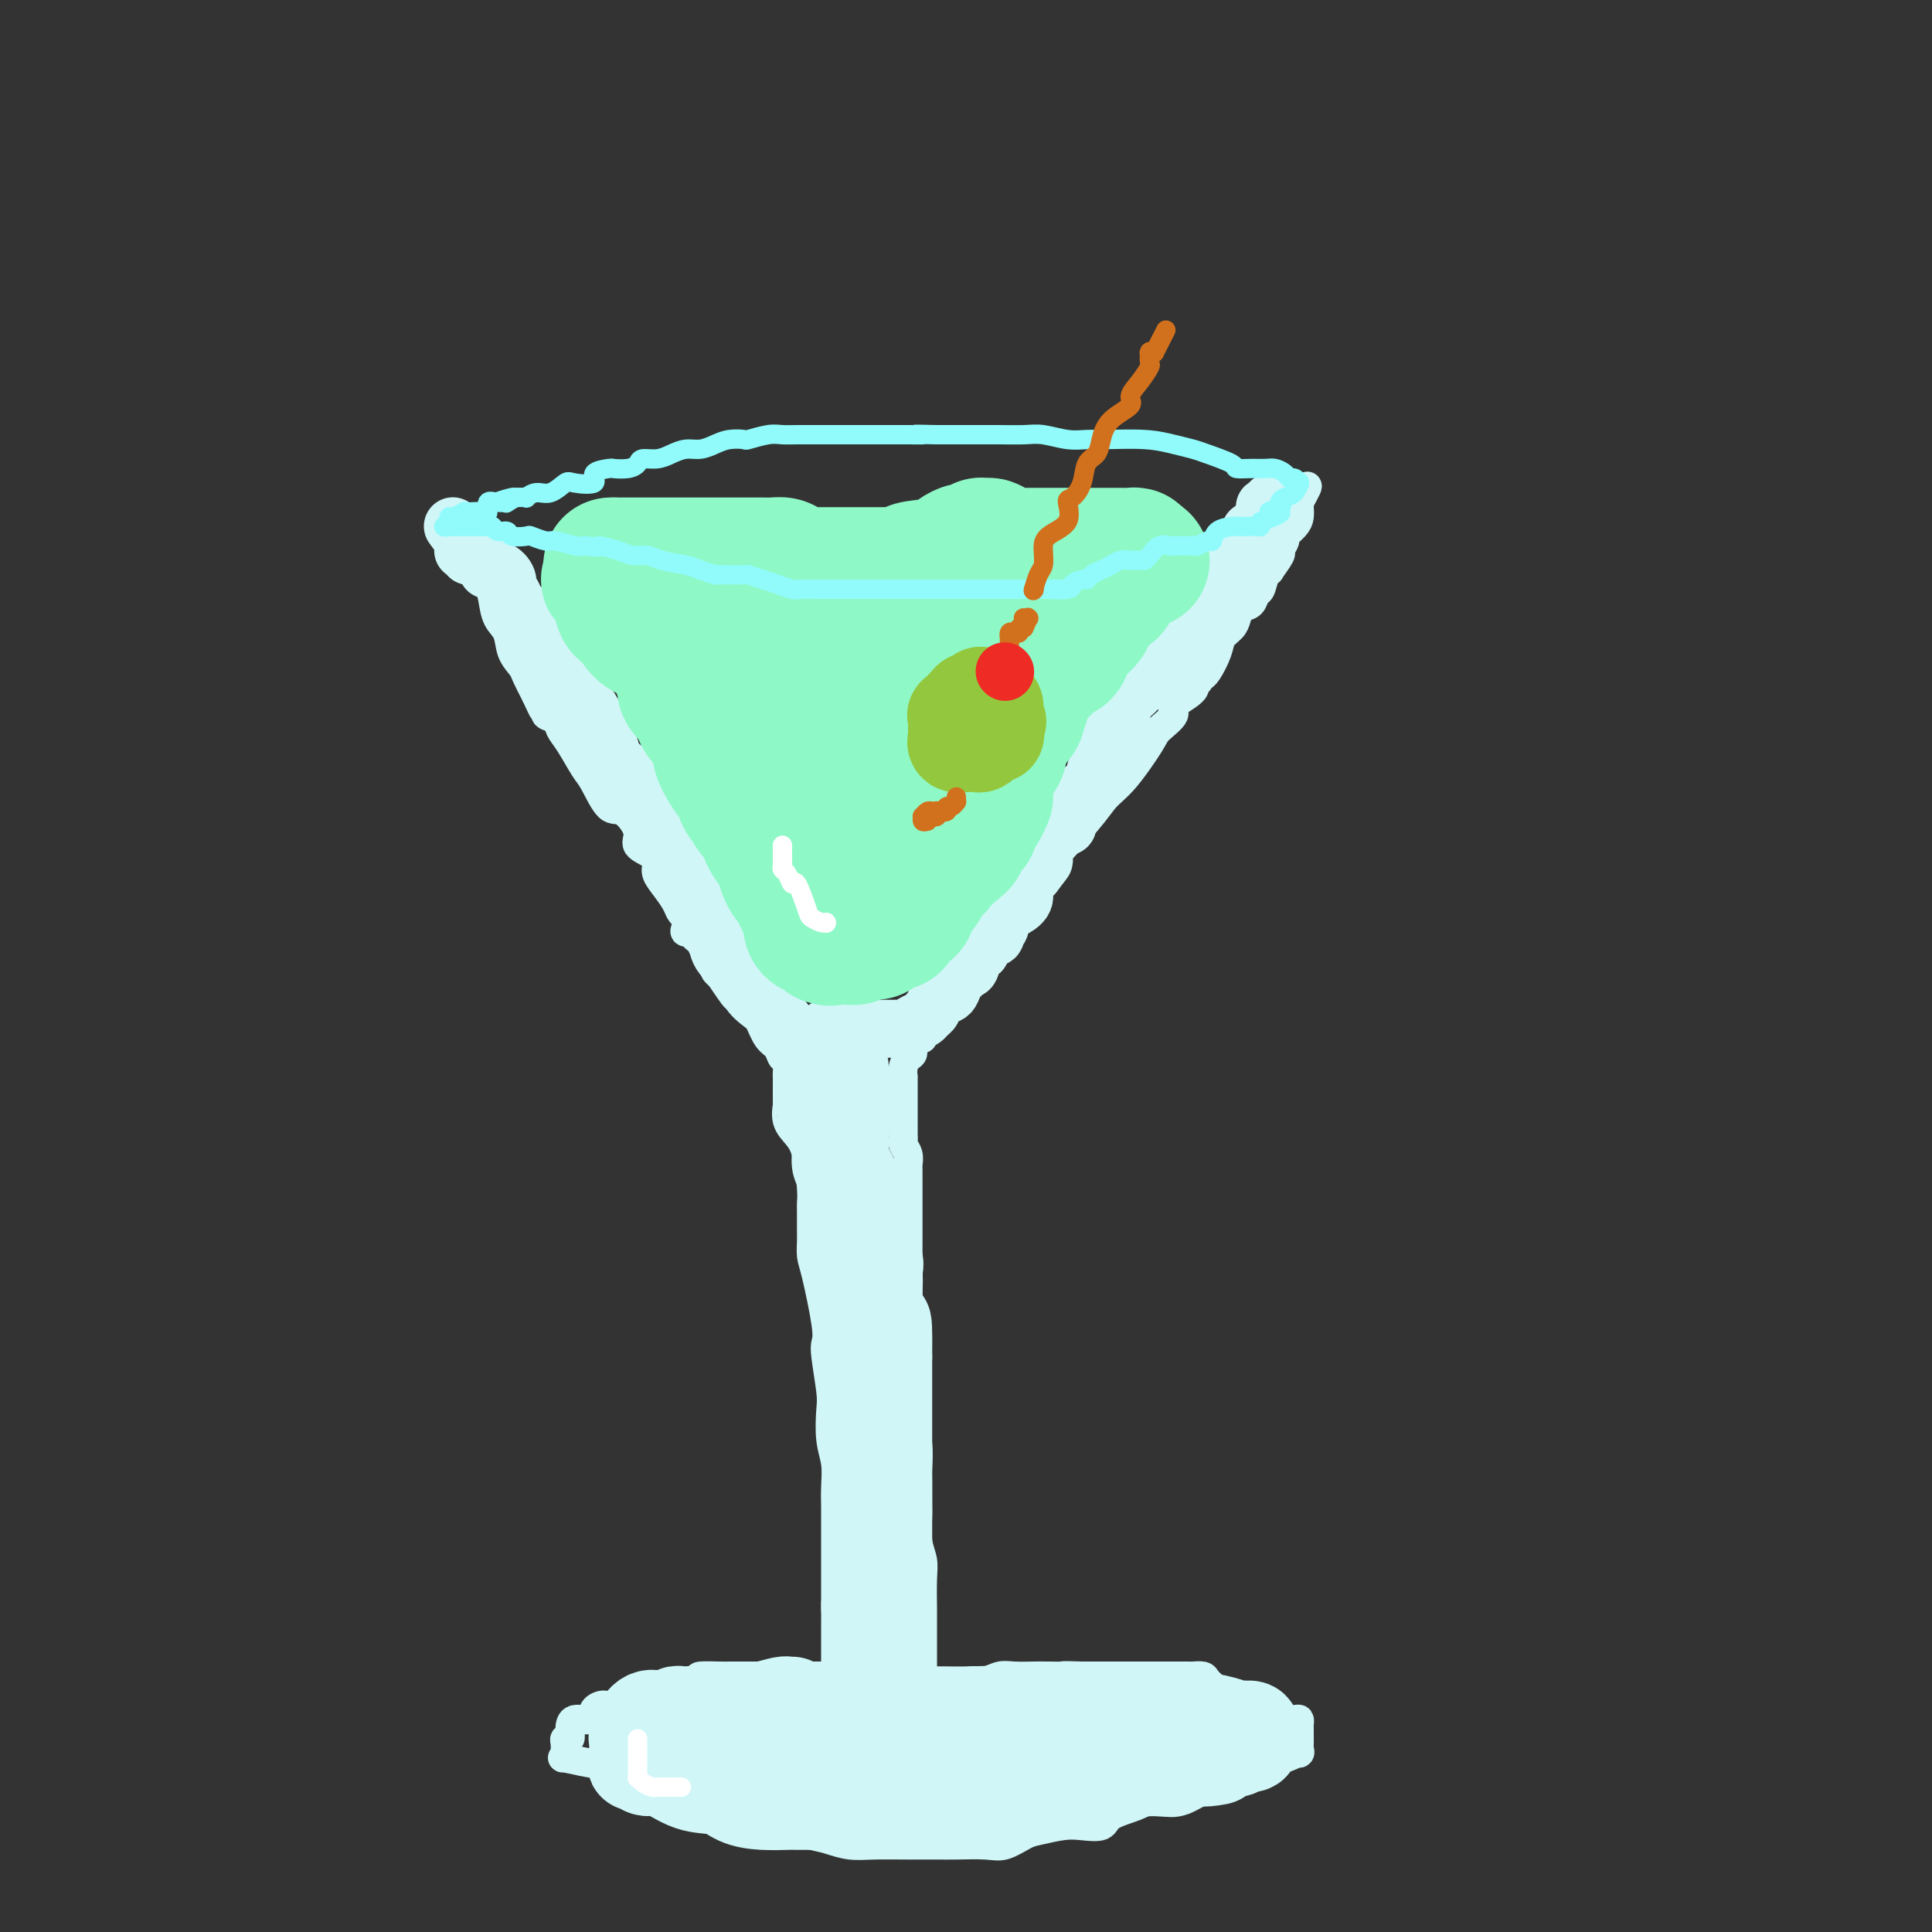 <svg viewBox='0 0 400 400' version='1.1' xmlns='http://www.w3.org/2000/svg' xmlns:xlink='http://www.w3.org/1999/xlink'><rect x="0" y="0" width="400" height="400" fill="#333333" stroke="none"/><g fill='none' stroke='rgb(208,246,247)' stroke-width='6' stroke-linecap='round' stroke-linejoin='round'><path d='M95,108c0.000,0.000 0.100,0.100 0.1,0.1'/><path d='M95,108c0.000,0.000 0.000,0.000 0,0c0.000,0.000 0.000,0.000 0,0'/><path d='M95,108c0.000,-0.122 0.000,-0.244 0,0c-0.000,0.244 -0.001,0.855 0,1c0.001,0.145 0.003,-0.177 0,0c-0.003,0.177 -0.013,0.853 0,1c0.013,0.147 0.048,-0.235 0,0c-0.048,0.235 -0.178,1.088 0,2c0.178,0.912 0.664,1.884 1,2c0.336,0.116 0.523,-0.625 1,0c0.477,0.625 1.245,2.617 2,4c0.755,1.383 1.497,2.159 2,3c0.503,0.841 0.769,1.748 1,3c0.231,1.252 0.428,2.848 1,4c0.572,1.152 1.518,1.861 2,3c0.482,1.139 0.500,2.707 1,4c0.500,1.293 1.481,2.310 2,3c0.519,0.690 0.577,1.054 1,2c0.423,0.946 1.212,2.473 2,4'/><path d='M111,144c2.633,5.765 1.216,2.177 1,1c-0.216,-1.177 0.770,0.055 1,1c0.230,0.945 -0.296,1.601 0,2c0.296,0.399 1.415,0.540 2,1c0.585,0.460 0.635,1.238 1,2c0.365,0.762 1.044,1.507 2,3c0.956,1.493 2.187,3.733 3,5c0.813,1.267 1.206,1.561 2,3c0.794,1.439 1.988,4.024 3,5c1.012,0.976 1.841,0.345 3,1c1.159,0.655 2.649,2.597 3,4c0.351,1.403 -0.436,2.265 0,3c0.436,0.735 2.095,1.341 3,2c0.905,0.659 1.054,1.371 1,2c-0.054,0.629 -0.312,1.176 0,2c0.312,0.824 1.194,1.926 2,3c0.806,1.074 1.535,2.120 2,3c0.465,0.880 0.667,1.593 1,2c0.333,0.407 0.796,0.507 1,1c0.204,0.493 0.150,1.380 0,2c-0.150,0.620 -0.395,0.973 0,1c0.395,0.027 1.429,-0.273 2,0c0.571,0.273 0.679,1.120 1,2c0.321,0.880 0.856,1.794 1,2c0.144,0.206 -0.101,-0.295 0,0c0.101,0.295 0.549,1.386 1,2c0.451,0.614 0.904,0.752 1,1c0.096,0.248 -0.167,0.605 0,1c0.167,0.395 0.762,0.827 1,1c0.238,0.173 0.119,0.086 0,0'/><path d='M149,202c5.985,8.912 1.947,2.191 1,0c-0.947,-2.191 1.195,0.149 2,1c0.805,0.851 0.272,0.213 0,0c-0.272,-0.213 -0.284,-0.001 0,0c0.284,0.001 0.864,-0.210 1,0c0.136,0.210 -0.174,0.841 0,1c0.174,0.159 0.830,-0.153 1,0c0.170,0.153 -0.147,0.772 0,1c0.147,0.228 0.756,0.065 1,0c0.244,-0.065 0.122,-0.033 0,0'/><path d='M155,205c0.000,0.000 0.100,0.100 0.1,0.1'/><path d='M155,205c-0.013,-0.108 -0.026,-0.215 0,0c0.026,0.215 0.091,0.753 0,1c-0.091,0.247 -0.337,0.204 0,1c0.337,0.796 1.257,2.431 2,4c0.743,1.569 1.309,3.072 2,4c0.691,0.928 1.506,1.281 2,2c0.494,0.719 0.668,1.803 1,2c0.332,0.197 0.821,-0.494 1,0c0.179,0.494 0.048,2.174 0,3c-0.048,0.826 -0.013,0.799 0,1c0.013,0.201 0.003,0.631 0,1c-0.003,0.369 -0.001,0.676 0,1c0.001,0.324 0.000,0.664 0,1c-0.000,0.336 -0.000,0.667 0,1c0.000,0.333 0.000,0.666 0,1'/><path d='M163,228c0.025,1.475 0.087,0.664 0,1c-0.087,0.336 -0.325,1.820 0,3c0.325,1.180 1.211,2.057 2,3c0.789,0.943 1.479,1.951 2,4c0.521,2.049 0.872,5.139 1,7c0.128,1.861 0.034,2.494 0,3c-0.034,0.506 -0.007,0.884 0,2c0.007,1.116 -0.005,2.970 0,4c0.005,1.030 0.026,1.235 0,2c-0.026,0.765 -0.099,2.091 0,3c0.099,0.909 0.370,1.402 1,4c0.630,2.598 1.619,7.301 2,10c0.381,2.699 0.154,3.393 0,4c-0.154,0.607 -0.234,1.126 0,3c0.234,1.874 0.781,5.102 1,7c0.219,1.898 0.111,2.466 0,4c-0.111,1.534 -0.226,4.034 0,6c0.226,1.966 0.793,3.398 1,5c0.207,1.602 0.056,3.375 0,5c-0.056,1.625 -0.015,3.103 0,4c0.015,0.897 0.004,1.213 0,2c-0.004,0.787 -0.001,2.045 0,3c0.001,0.955 0.000,1.608 0,2c-0.000,0.392 -0.000,0.525 0,1c0.000,0.475 0.000,1.292 0,2c-0.000,0.708 -0.000,1.306 0,2c0.000,0.694 0.000,1.484 0,2c-0.000,0.516 -0.000,0.757 0,1c0.000,0.243 0.000,0.489 0,1c-0.000,0.511 -0.000,1.289 0,2c0.000,0.711 0.000,1.356 0,2'/><path d='M173,332c0.309,9.454 0.083,4.090 0,2c-0.083,-2.090 -0.022,-0.906 0,0c0.022,0.906 0.006,1.533 0,2c-0.006,0.467 -0.002,0.774 0,1c0.002,0.226 0.000,0.371 0,1c-0.000,0.629 -0.000,1.744 0,2c0.000,0.256 0.000,-0.345 0,0c-0.000,0.345 -0.000,1.637 0,2c0.000,0.363 0.000,-0.204 0,0c-0.000,0.204 -0.000,1.178 0,2c0.000,0.822 0.000,1.490 0,2c-0.000,0.510 -0.000,0.861 0,1c0.000,0.139 0.000,0.066 0,0c-0.000,-0.066 -0.000,-0.123 0,0c0.000,0.123 0.000,0.427 0,1c-0.000,0.573 -0.000,1.414 0,2c0.000,0.586 0.000,0.916 0,1c-0.000,0.084 -0.000,-0.079 0,0c0.000,0.079 0.000,0.400 0,1c-0.000,0.600 -0.000,1.481 0,2c0.000,0.519 0.000,0.678 0,1c-0.000,0.322 -0.000,0.806 0,1c0.000,0.194 0.000,0.097 0,0'/><path d='M172,347c0.000,0.000 0.100,0.100 0.1,0.1'/><path d='M172,347c0.160,0.000 0.321,0.000 0,0c-0.321,-0.000 -1.122,-0.000 -2,0c-0.878,0.000 -1.832,0.000 -3,0c-1.168,-0.000 -2.549,-0.000 -5,0c-2.451,0.000 -5.973,0.002 -8,0c-2.027,-0.002 -2.558,-0.007 -3,0c-0.442,0.007 -0.793,0.026 -2,0c-1.207,-0.026 -3.269,-0.096 -4,0c-0.731,0.096 -0.133,0.359 -1,1c-0.867,0.641 -3.201,1.660 -5,2c-1.799,0.340 -3.064,0.002 -4,0c-0.936,-0.002 -1.544,0.333 -3,1c-1.456,0.667 -3.759,1.666 -5,2c-1.241,0.334 -1.419,0.004 -2,0c-0.581,-0.004 -1.566,0.318 -2,1c-0.434,0.682 -0.316,1.723 -1,2c-0.684,0.277 -2.169,-0.211 -3,0c-0.831,0.211 -1.007,1.120 -1,2c0.007,0.880 0.198,1.731 0,2c-0.198,0.269 -0.784,-0.043 -1,0c-0.216,0.043 -0.062,0.441 0,1c0.062,0.559 0.031,1.280 0,2'/><path d='M117,363c-0.555,1.254 -0.942,0.887 0,1c0.942,0.113 3.211,0.704 5,1c1.789,0.296 3.096,0.297 4,1c0.904,0.703 1.404,2.110 3,3c1.596,0.890 4.287,1.265 7,2c2.713,0.735 5.449,1.832 8,3c2.551,1.168 4.916,2.408 7,3c2.084,0.592 3.888,0.537 7,1c3.112,0.463 7.530,1.445 10,2c2.470,0.555 2.990,0.685 4,1c1.010,0.315 2.511,0.817 4,1c1.489,0.183 2.965,0.049 5,0c2.035,-0.049 4.630,-0.011 7,0c2.370,0.011 4.515,-0.004 6,0c1.485,0.004 2.310,0.026 4,0c1.690,-0.026 4.244,-0.102 6,0c1.756,0.102 2.713,0.381 4,0c1.287,-0.381 2.905,-1.421 4,-2c1.095,-0.579 1.666,-0.697 3,-1c1.334,-0.303 3.432,-0.792 5,-1c1.568,-0.208 2.606,-0.137 4,0c1.394,0.137 3.145,0.339 4,0c0.855,-0.339 0.814,-1.221 2,-2c1.186,-0.779 3.599,-1.455 5,-2c1.401,-0.545 1.790,-0.957 3,-1c1.210,-0.043 3.240,0.284 5,0c1.760,-0.284 3.251,-1.178 5,-2c1.749,-0.822 3.758,-1.571 5,-2c1.242,-0.429 1.719,-0.539 3,-1c1.281,-0.461 3.366,-1.275 5,-2c1.634,-0.725 2.817,-1.363 4,-2'/><path d='M265,364c5.922,-2.102 2.228,-0.356 1,0c-1.228,0.356 0.011,-0.679 1,-1c0.989,-0.321 1.729,0.073 2,0c0.271,-0.073 0.073,-0.611 0,-1c-0.073,-0.389 -0.019,-0.629 0,-1c0.019,-0.371 0.005,-0.873 0,-1c-0.005,-0.127 -0.001,0.120 0,0c0.001,-0.120 -0.002,-0.606 0,-1c0.002,-0.394 0.008,-0.694 0,-1c-0.008,-0.306 -0.030,-0.618 0,-1c0.030,-0.382 0.111,-0.835 0,-1c-0.111,-0.165 -0.414,-0.042 -1,0c-0.586,0.042 -1.454,0.002 -2,0c-0.546,-0.002 -0.771,0.034 -1,0c-0.229,-0.034 -0.461,-0.138 -1,0c-0.539,0.138 -1.386,0.518 -2,0c-0.614,-0.518 -0.995,-1.935 -2,-3c-1.005,-1.065 -2.635,-1.778 -4,-2c-1.365,-0.222 -2.464,0.046 -3,0c-0.536,-0.046 -0.508,-0.405 -1,-1c-0.492,-0.595 -1.504,-1.428 -2,-2c-0.496,-0.572 -0.475,-0.885 -1,-1c-0.525,-0.115 -1.597,-0.031 -2,0c-0.403,0.031 -0.139,0.008 -1,0c-0.861,-0.008 -2.848,-0.002 -4,0c-1.152,0.002 -1.468,0.001 -2,0c-0.532,-0.001 -1.281,-0.000 -3,0c-1.719,0.000 -4.409,0.000 -6,0c-1.591,-0.000 -2.082,-0.000 -3,0c-0.918,0.000 -2.262,0.000 -3,0c-0.738,-0.000 -0.869,-0.000 -1,0'/><path d='M224,347c-4.780,-0.155 -3.731,-0.043 -4,0c-0.269,0.043 -1.857,0.015 -3,0c-1.143,-0.015 -1.842,-0.019 -3,0c-1.158,0.019 -2.774,0.062 -4,0c-1.226,-0.062 -2.063,-0.227 -3,0c-0.937,0.227 -1.976,0.846 -3,1c-1.024,0.154 -2.035,-0.156 -3,0c-0.965,0.156 -1.885,0.778 -3,1c-1.115,0.222 -2.424,0.046 -3,0c-0.576,-0.046 -0.418,0.040 -1,0c-0.582,-0.040 -1.903,-0.207 -3,0c-1.097,0.207 -1.970,0.788 -3,1c-1.030,0.212 -2.216,0.057 -3,0c-0.784,-0.057 -1.167,-0.015 -2,0c-0.833,0.015 -2.117,0.004 -3,0c-0.883,-0.004 -1.364,-0.001 -2,0c-0.636,0.001 -1.426,0.001 -2,0c-0.574,-0.001 -0.932,-0.001 -2,0c-1.068,0.001 -2.844,0.004 -4,0c-1.156,-0.004 -1.690,-0.015 -2,0c-0.310,0.015 -0.395,0.057 -1,0c-0.605,-0.057 -1.729,-0.211 -2,0c-0.271,0.211 0.312,0.788 0,1c-0.312,0.212 -1.518,0.061 -2,0c-0.482,-0.061 -0.241,-0.030 0,0'/><path d='M191,354c0.000,0.000 0.100,0.100 0.1,0.1'/><path d='M191,354c0.000,0.080 0.000,0.160 0,0c-0.000,-0.160 -0.000,-0.561 0,-1c0.000,-0.439 0.000,-0.915 0,-3c-0.000,-2.085 -0.000,-5.779 0,-8c0.000,-2.221 0.001,-2.968 0,-4c-0.001,-1.032 -0.004,-2.350 0,-3c0.004,-0.650 0.015,-0.632 0,-2c-0.015,-1.368 -0.057,-4.122 0,-6c0.057,-1.878 0.211,-2.880 0,-4c-0.211,-1.120 -0.789,-2.356 -1,-4c-0.211,-1.644 -0.056,-3.694 0,-5c0.056,-1.306 0.011,-1.866 0,-3c-0.011,-1.134 0.011,-2.842 0,-4c-0.011,-1.158 -0.056,-1.765 0,-3c0.056,-1.235 0.212,-3.096 0,-5c-0.212,-1.904 -0.793,-3.851 -1,-5c-0.207,-1.149 -0.041,-1.502 0,-3c0.041,-1.498 -0.041,-4.142 0,-6c0.041,-1.858 0.207,-2.931 0,-4c-0.207,-1.069 -0.786,-2.134 -1,-3c-0.214,-0.866 -0.061,-1.533 0,-3c0.061,-1.467 0.031,-3.733 0,-6'/><path d='M188,269c-0.464,-13.917 -0.124,-6.209 0,-4c0.124,2.209 0.033,-1.082 0,-3c-0.033,-1.918 -0.009,-2.462 0,-4c0.009,-1.538 0.002,-4.071 0,-6c-0.002,-1.929 0.000,-3.255 0,-4c-0.000,-0.745 -0.004,-0.910 0,-2c0.004,-1.090 0.015,-3.104 0,-4c-0.015,-0.896 -0.057,-0.674 0,-1c0.057,-0.326 0.211,-1.200 0,-2c-0.211,-0.800 -0.789,-1.525 -1,-2c-0.211,-0.475 -0.057,-0.699 0,-1c0.057,-0.301 0.015,-0.679 0,-1c-0.015,-0.321 -0.004,-0.584 0,-1c0.004,-0.416 0.001,-0.985 0,-1c-0.001,-0.015 -0.000,0.525 0,0c0.000,-0.525 0.000,-2.117 0,-3c-0.000,-0.883 -0.000,-1.059 0,-1c0.000,0.059 0.000,0.354 0,0c-0.000,-0.354 -0.000,-1.357 0,-2c0.000,-0.643 0.000,-0.927 0,-1c-0.000,-0.073 -0.001,0.066 0,0c0.001,-0.066 0.003,-0.336 0,-1c-0.003,-0.664 -0.011,-1.721 0,-2c0.011,-0.279 0.040,0.220 0,0c-0.040,-0.220 -0.149,-1.158 0,-2c0.149,-0.842 0.555,-1.586 1,-2c0.445,-0.414 0.927,-0.496 1,-1c0.073,-0.504 -0.265,-1.430 0,-2c0.265,-0.570 1.132,-0.785 2,-1'/><path d='M191,215c1.199,-2.058 2.196,-3.203 3,-4c0.804,-0.797 1.415,-1.244 2,-2c0.585,-0.756 1.144,-1.820 2,-3c0.856,-1.180 2.010,-2.476 3,-4c0.990,-1.524 1.816,-3.275 3,-5c1.184,-1.725 2.724,-3.425 3,-4c0.276,-0.575 -0.713,-0.025 0,-1c0.713,-0.975 3.128,-3.474 4,-5c0.872,-1.526 0.200,-2.078 1,-3c0.800,-0.922 3.072,-2.213 4,-3c0.928,-0.787 0.511,-1.068 2,-3c1.489,-1.932 4.883,-5.514 7,-8c2.117,-2.486 2.958,-3.878 4,-5c1.042,-1.122 2.285,-1.976 4,-4c1.715,-2.024 3.900,-5.217 5,-7c1.100,-1.783 1.113,-2.156 2,-3c0.887,-0.844 2.648,-2.160 3,-3c0.352,-0.840 -0.704,-1.206 0,-2c0.704,-0.794 3.168,-2.017 4,-3c0.832,-0.983 0.032,-1.726 0,-2c-0.032,-0.274 0.705,-0.078 1,0c0.295,0.078 0.147,0.039 0,0'/><path d='M248,141c0.000,0.000 0.100,0.100 0.1,0.1'/><path d='M248,141c-0.117,0.114 -0.235,0.228 0,0c0.235,-0.228 0.821,-0.799 1,-1c0.179,-0.201 -0.051,-0.032 0,0c0.051,0.032 0.381,-0.074 1,-1c0.619,-0.926 1.527,-2.672 2,-4c0.473,-1.328 0.512,-2.239 1,-3c0.488,-0.761 1.426,-1.374 2,-2c0.574,-0.626 0.784,-1.265 1,-2c0.216,-0.735 0.439,-1.566 1,-2c0.561,-0.434 1.461,-0.471 2,-1c0.539,-0.529 0.717,-1.550 1,-2c0.283,-0.450 0.672,-0.327 1,-1c0.328,-0.673 0.594,-2.140 1,-3c0.406,-0.860 0.950,-1.113 1,-1c0.050,0.113 -0.395,0.592 0,0c0.395,-0.592 1.629,-2.256 2,-3c0.371,-0.744 -0.121,-0.569 0,-1c0.121,-0.431 0.856,-1.467 1,-2c0.144,-0.533 -0.301,-0.563 0,-1c0.301,-0.437 1.349,-1.282 2,-2c0.651,-0.718 0.906,-1.309 1,-2c0.094,-0.691 0.027,-1.483 0,-2c-0.027,-0.517 -0.013,-0.758 0,-1'/><path d='M269,104c3.267,-5.978 0.933,-2.422 0,-1c-0.933,1.422 -0.467,0.711 0,0'/></g>
<g fill='none' stroke='rgb(208,246,247)' stroke-width='20' stroke-linecap='round' stroke-linejoin='round'><path d='M164,353c-0.431,-0.006 -0.862,-0.012 -1,0c-0.138,0.012 0.018,0.042 0,0c-0.018,-0.042 -0.209,-0.156 -1,0c-0.791,0.156 -2.182,0.581 -4,1c-1.818,0.419 -4.064,0.830 -6,1c-1.936,0.170 -3.561,0.099 -5,0c-1.439,-0.099 -2.692,-0.225 -4,0c-1.308,0.225 -2.669,0.803 -4,1c-1.331,0.197 -2.630,0.015 -3,0c-0.370,-0.015 0.188,0.138 0,0c-0.188,-0.138 -1.122,-0.566 -2,0c-0.878,0.566 -1.699,2.127 -2,3c-0.301,0.873 -0.081,1.060 0,1c0.081,-0.060 0.022,-0.367 0,0c-0.022,0.367 -0.006,1.406 0,2c0.006,0.594 0.002,0.741 0,1c-0.002,0.259 -0.001,0.629 0,1'/><path d='M132,364c-0.711,1.391 -0.490,0.868 0,1c0.490,0.132 1.249,0.917 2,1c0.751,0.083 1.494,-0.538 3,0c1.506,0.538 3.776,2.235 6,3c2.224,0.765 4.402,0.597 6,1c1.598,0.403 2.618,1.376 4,2c1.382,0.624 3.127,0.899 5,1c1.873,0.101 3.873,0.027 5,0c1.127,-0.027 1.382,-0.007 2,0c0.618,0.007 1.601,0.002 3,0c1.399,-0.002 3.216,-0.000 6,0c2.784,0.000 6.537,-0.000 9,0c2.463,0.000 3.636,0.002 5,0c1.364,-0.002 2.921,-0.006 4,0c1.079,0.006 1.682,0.022 3,0c1.318,-0.022 3.350,-0.083 5,0c1.650,0.083 2.917,0.309 4,0c1.083,-0.309 1.983,-1.154 3,-2c1.017,-0.846 2.152,-1.694 4,-2c1.848,-0.306 4.410,-0.071 6,0c1.590,0.071 2.209,-0.023 3,0c0.791,0.023 1.753,0.164 3,0c1.247,-0.164 2.780,-0.632 4,-1c1.220,-0.368 2.128,-0.635 3,-1c0.872,-0.365 1.708,-0.828 3,-1c1.292,-0.172 3.039,-0.054 4,0c0.961,0.054 1.136,0.042 2,0c0.864,-0.042 2.417,-0.114 3,0c0.583,0.114 0.195,0.415 1,0c0.805,-0.415 2.801,-1.547 4,-2c1.199,-0.453 1.599,-0.226 2,0'/><path d='M249,364c5.951,-0.730 1.829,-0.056 1,0c-0.829,0.056 1.636,-0.507 3,-1c1.364,-0.493 1.627,-0.916 2,-1c0.373,-0.084 0.856,0.170 1,0c0.144,-0.170 -0.053,-0.764 0,-1c0.053,-0.236 0.354,-0.115 1,0c0.646,0.115 1.637,0.224 2,0c0.363,-0.224 0.099,-0.782 0,-1c-0.099,-0.218 -0.033,-0.097 0,0c0.033,0.097 0.033,0.169 0,0c-0.033,-0.169 -0.098,-0.581 0,-1c0.098,-0.419 0.359,-0.847 0,-1c-0.359,-0.153 -1.339,-0.031 -2,0c-0.661,0.031 -1.005,-0.030 -1,0c0.005,0.030 0.357,0.152 0,0c-0.357,-0.152 -1.423,-0.576 -3,-1c-1.577,-0.424 -3.665,-0.846 -6,-1c-2.335,-0.154 -4.915,-0.040 -7,0c-2.085,0.040 -3.673,0.007 -5,0c-1.327,-0.007 -2.391,0.012 -5,0c-2.609,-0.012 -6.763,-0.056 -9,0c-2.237,0.056 -2.557,0.211 -4,0c-1.443,-0.211 -4.009,-0.789 -7,-1c-2.991,-0.211 -6.407,-0.057 -9,0c-2.593,0.057 -4.361,0.015 -6,0c-1.639,-0.015 -3.147,-0.004 -5,0c-1.853,0.004 -4.049,0.001 -6,0c-1.951,-0.001 -3.657,-0.000 -5,0c-1.343,0.000 -2.323,0.000 -3,0c-0.677,-0.000 -1.051,-0.000 -2,0c-0.949,0.000 -2.475,0.000 -4,0'/><path d='M170,355c-14.054,-0.464 -4.689,-0.124 -2,0c2.689,0.124 -1.299,0.033 -3,0c-1.701,-0.033 -1.116,-0.009 -2,0c-0.884,0.009 -3.237,0.002 -5,0c-1.763,-0.002 -2.934,-0.001 -4,0c-1.066,0.001 -2.026,0.000 -3,0c-0.974,-0.000 -1.963,0.000 -3,0c-1.037,-0.000 -2.124,-0.001 -3,0c-0.876,0.001 -1.542,0.004 -2,0c-0.458,-0.004 -0.707,-0.015 -1,0c-0.293,0.015 -0.628,0.057 -1,0c-0.372,-0.057 -0.780,-0.211 -1,0c-0.220,0.211 -0.250,0.789 0,1c0.250,0.211 0.781,0.057 1,0c0.219,-0.057 0.125,-0.015 1,0c0.875,0.015 2.720,0.004 4,0c1.280,-0.004 1.997,-0.001 3,0c1.003,0.001 2.292,0.000 3,0c0.708,-0.000 0.835,-0.000 2,0c1.165,0.000 3.367,0.000 4,0c0.633,-0.000 -0.302,-0.000 0,0c0.302,0.000 1.843,0.000 3,0c1.157,-0.000 1.930,-0.000 3,0c1.070,0.000 2.437,0.000 3,0c0.563,-0.000 0.322,-0.000 1,0c0.678,0.000 2.274,0.000 3,0c0.726,-0.000 0.580,-0.000 1,0c0.420,0.000 1.406,0.000 2,0c0.594,-0.000 0.797,-0.000 1,0'/><path d='M175,356c5.208,0.155 1.729,0.041 1,0c-0.729,-0.041 1.293,-0.011 2,0c0.707,0.011 0.098,0.001 0,0c-0.098,-0.001 0.313,0.006 1,0c0.687,-0.006 1.648,-0.025 2,0c0.352,0.025 0.094,0.093 0,0c-0.094,-0.093 -0.025,-0.346 0,-1c0.025,-0.654 0.006,-1.709 0,-2c-0.006,-0.291 0.003,0.181 0,0c-0.003,-0.181 -0.016,-1.014 0,-2c0.016,-0.986 0.061,-2.125 0,-4c-0.061,-1.875 -0.226,-4.488 0,-6c0.226,-1.512 0.845,-1.925 1,-3c0.155,-1.075 -0.155,-2.811 0,-4c0.155,-1.189 0.774,-1.829 1,-3c0.226,-1.171 0.061,-2.871 0,-4c-0.061,-1.129 -0.016,-1.686 0,-2c0.016,-0.314 0.004,-0.384 0,-2c-0.004,-1.616 -0.001,-4.778 0,-6c0.001,-1.222 0.000,-0.505 0,-1c-0.000,-0.495 -0.000,-2.201 0,-4c0.000,-1.799 0.000,-3.691 0,-5c-0.000,-1.309 -0.000,-2.033 0,-3c0.000,-0.967 0.000,-2.175 0,-3c-0.000,-0.825 -0.000,-1.268 0,-2c0.000,-0.732 0.000,-1.755 0,-3c-0.000,-1.245 -0.000,-2.712 0,-4c0.000,-1.288 0.000,-2.397 0,-3c-0.000,-0.603 -0.000,-0.701 0,-2c0.000,-1.299 0.000,-3.800 0,-5c-0.000,-1.200 -0.000,-1.100 0,-1'/><path d='M183,281c0.143,-12.259 -0.498,-5.406 -1,-4c-0.502,1.406 -0.865,-2.635 -1,-5c-0.135,-2.365 -0.043,-3.054 0,-4c0.043,-0.946 0.037,-2.149 0,-3c-0.037,-0.851 -0.104,-1.348 0,-2c0.104,-0.652 0.378,-1.457 0,-2c-0.378,-0.543 -1.408,-0.823 -2,-2c-0.592,-1.177 -0.747,-3.251 -1,-4c-0.253,-0.749 -0.604,-0.175 -1,-1c-0.396,-0.825 -0.837,-3.051 -1,-4c-0.163,-0.949 -0.048,-0.621 0,-1c0.048,-0.379 0.028,-1.464 0,-2c-0.028,-0.536 -0.064,-0.524 0,-1c0.064,-0.476 0.227,-1.441 0,-2c-0.227,-0.559 -0.846,-0.713 -1,-1c-0.154,-0.287 0.155,-0.707 0,-1c-0.155,-0.293 -0.774,-0.460 -1,-1c-0.226,-0.540 -0.061,-1.454 0,-2c0.061,-0.546 0.016,-0.724 0,-1c-0.016,-0.276 -0.004,-0.652 0,-1c0.004,-0.348 0.001,-0.670 0,-1c-0.001,-0.330 -0.000,-0.670 0,-1c0.000,-0.330 0.000,-0.651 0,-1c-0.000,-0.349 -0.000,-0.725 0,-1c0.000,-0.275 0.000,-0.450 0,-1c-0.000,-0.550 -0.000,-1.474 0,-2c0.000,-0.526 0.000,-0.652 0,-1c-0.000,-0.348 -0.000,-0.918 0,-1c0.000,-0.082 0.000,0.324 0,0c-0.000,-0.324 -0.000,-1.378 0,-2c0.000,-0.622 0.000,-0.811 0,-1'/><path d='M174,225c0.000,-2.715 0.000,-1.502 0,-1c0.000,0.502 0.000,0.292 0,0c0.000,-0.292 0.000,-0.666 0,-1c0.000,-0.334 0.000,-0.628 0,-1c0.000,-0.372 0.000,-0.820 0,-1c0.000,-0.180 0.000,-0.090 0,0'/></g>
<g fill='none' stroke='rgb(208,246,247)' stroke-width='12' stroke-linecap='round' stroke-linejoin='round'><path d='M165,216c0.000,0.000 0.100,0.100 0.1,0.1'/><path d='M165,216c0.084,0.064 0.168,0.127 0,0c-0.168,-0.127 -0.588,-0.445 -1,-1c-0.412,-0.555 -0.817,-1.346 -1,-2c-0.183,-0.654 -0.145,-1.172 -1,-2c-0.855,-0.828 -2.604,-1.966 -4,-3c-1.396,-1.034 -2.439,-1.962 -3,-3c-0.561,-1.038 -0.640,-2.185 -1,-3c-0.360,-0.815 -1.000,-1.298 -2,-2c-1.000,-0.702 -2.361,-1.624 -3,-3c-0.639,-1.376 -0.556,-3.207 -1,-4c-0.444,-0.793 -1.413,-0.547 -2,-1c-0.587,-0.453 -0.791,-1.603 -1,-3c-0.209,-1.397 -0.422,-3.039 -1,-4c-0.578,-0.961 -1.520,-1.239 -2,-2c-0.480,-0.761 -0.499,-2.004 -1,-3c-0.501,-0.996 -1.484,-1.743 -2,-3c-0.516,-1.257 -0.564,-3.022 -1,-4c-0.436,-0.978 -1.258,-1.167 -2,-2c-0.742,-0.833 -1.402,-2.308 -2,-4c-0.598,-1.692 -1.133,-3.600 -2,-5c-0.867,-1.400 -2.068,-2.293 -3,-3c-0.932,-0.707 -1.597,-1.229 -2,-2c-0.403,-0.771 -0.544,-1.792 -1,-3c-0.456,-1.208 -1.228,-2.604 -2,-4'/><path d='M124,150c-4.002,-7.335 -1.506,-2.171 -1,-1c0.506,1.171 -0.977,-1.651 -2,-3c-1.023,-1.349 -1.587,-1.225 -2,-1c-0.413,0.225 -0.675,0.551 -1,0c-0.325,-0.551 -0.713,-1.981 -1,-3c-0.287,-1.019 -0.473,-1.629 -1,-2c-0.527,-0.371 -1.397,-0.504 -2,-1c-0.603,-0.496 -0.940,-1.354 -1,-2c-0.060,-0.646 0.158,-1.079 0,-2c-0.158,-0.921 -0.690,-2.329 -1,-3c-0.310,-0.671 -0.397,-0.603 -1,-1c-0.603,-0.397 -1.721,-1.257 -2,-2c-0.279,-0.743 0.280,-1.367 0,-2c-0.280,-0.633 -1.401,-1.273 -2,-2c-0.599,-0.727 -0.676,-1.539 -1,-2c-0.324,-0.461 -0.895,-0.570 -1,-1c-0.105,-0.430 0.257,-1.180 0,-2c-0.257,-0.820 -1.133,-1.708 -2,-2c-0.867,-0.292 -1.725,0.014 -2,0c-0.275,-0.014 0.032,-0.347 0,-1c-0.032,-0.653 -0.405,-1.625 -1,-2c-0.595,-0.375 -1.413,-0.153 -2,0c-0.587,0.153 -0.942,0.238 -1,0c-0.058,-0.238 0.181,-0.799 0,-1c-0.181,-0.201 -0.780,-0.043 -1,0c-0.220,0.043 -0.059,-0.030 0,0c0.059,0.030 0.016,0.162 0,0c-0.016,-0.162 -0.005,-0.618 0,-1c0.005,-0.382 0.002,-0.691 0,-1'/><path d='M96,112c-4.356,-5.911 -1.244,-1.689 0,0c1.244,1.689 0.622,0.844 0,0'/><path d='M171,213c0.000,0.000 0.100,0.100 0.1,0.1'/><path d='M171,213c-0.112,0.000 -0.223,0.000 0,0c0.223,0.000 0.781,0.000 1,0c0.219,-0.000 0.100,0.000 0,0c-0.100,0.000 -0.180,-0.000 0,0c0.180,0.000 0.622,0.000 1,0c0.378,-0.000 0.693,-0.000 1,0c0.307,0.000 0.606,0.000 1,0c0.394,0.000 0.883,0.000 1,0c0.117,-0.000 -0.137,0.000 0,0c0.137,0.000 0.666,-0.000 1,0c0.334,0.000 0.475,0.000 1,0c0.525,-0.000 1.436,-0.000 2,0c0.564,0.000 0.782,0.000 1,0'/><path d='M181,213c1.570,0.000 0.496,0.000 0,0c-0.496,-0.000 -0.413,-0.000 0,0c0.413,0.000 1.158,0.001 2,0c0.842,-0.001 1.783,-0.003 2,0c0.217,0.003 -0.289,0.012 0,0c0.289,-0.012 1.373,-0.045 2,0c0.627,0.045 0.798,0.168 1,0c0.202,-0.168 0.434,-0.626 1,-1c0.566,-0.374 1.465,-0.664 2,-1c0.535,-0.336 0.707,-0.719 1,-1c0.293,-0.281 0.707,-0.459 1,-1c0.293,-0.541 0.463,-1.445 1,-2c0.537,-0.555 1.439,-0.762 2,-1c0.561,-0.238 0.780,-0.506 1,-1c0.220,-0.494 0.440,-1.213 1,-2c0.560,-0.787 1.458,-1.643 2,-2c0.542,-0.357 0.727,-0.214 1,-1c0.273,-0.786 0.632,-2.501 1,-3c0.368,-0.499 0.743,0.218 1,0c0.257,-0.218 0.394,-1.372 1,-2c0.606,-0.628 1.681,-0.732 2,-1c0.319,-0.268 -0.119,-0.701 0,-1c0.119,-0.299 0.796,-0.463 1,-1c0.204,-0.537 -0.066,-1.446 0,-2c0.066,-0.554 0.468,-0.753 1,-1c0.532,-0.247 1.194,-0.540 2,-1c0.806,-0.460 1.755,-1.085 2,-2c0.245,-0.915 -0.216,-2.118 0,-3c0.216,-0.882 1.108,-1.441 2,-2'/><path d='M214,181c3.734,-4.854 1.568,-1.987 1,-2c-0.568,-0.013 0.460,-2.904 1,-4c0.540,-1.096 0.592,-0.396 1,-1c0.408,-0.604 1.174,-2.512 2,-3c0.826,-0.488 1.713,0.444 2,0c0.287,-0.444 -0.025,-2.264 0,-3c0.025,-0.736 0.388,-0.388 1,-1c0.612,-0.612 1.473,-2.184 2,-3c0.527,-0.816 0.720,-0.877 1,-1c0.280,-0.123 0.649,-0.308 1,-1c0.351,-0.692 0.686,-1.890 1,-3c0.314,-1.110 0.609,-2.133 1,-3c0.391,-0.867 0.878,-1.578 1,-2c0.122,-0.422 -0.122,-0.555 0,-1c0.122,-0.445 0.609,-1.204 1,-2c0.391,-0.796 0.686,-1.631 1,-2c0.314,-0.369 0.648,-0.274 1,-1c0.352,-0.726 0.724,-2.275 1,-3c0.276,-0.725 0.458,-0.627 1,-1c0.542,-0.373 1.444,-1.218 2,-2c0.556,-0.782 0.765,-1.503 1,-2c0.235,-0.497 0.496,-0.771 1,-1c0.504,-0.229 1.252,-0.415 2,-1c0.748,-0.585 1.497,-1.571 2,-2c0.503,-0.429 0.759,-0.303 1,-1c0.241,-0.697 0.468,-2.217 1,-3c0.532,-0.783 1.369,-0.829 2,-1c0.631,-0.171 1.056,-0.469 1,-1c-0.056,-0.531 -0.592,-1.297 0,-2c0.592,-0.703 2.312,-1.344 3,-2c0.688,-0.656 0.344,-1.328 0,-2'/><path d='M250,124c3.078,-3.438 2.273,-1.532 2,-1c-0.273,0.532 -0.014,-0.309 0,-1c0.014,-0.691 -0.216,-1.232 0,-2c0.216,-0.768 0.879,-1.764 1,-2c0.121,-0.236 -0.301,0.289 0,0c0.301,-0.289 1.324,-1.390 2,-2c0.676,-0.610 1.004,-0.727 1,-1c-0.004,-0.273 -0.342,-0.700 0,-1c0.342,-0.300 1.364,-0.472 2,-1c0.636,-0.528 0.887,-1.413 1,-2c0.113,-0.587 0.086,-0.875 0,-1c-0.086,-0.125 -0.233,-0.085 0,0c0.233,0.085 0.846,0.217 1,0c0.154,-0.217 -0.151,-0.783 0,-1c0.151,-0.217 0.759,-0.086 1,0c0.241,0.086 0.116,0.128 0,0c-0.116,-0.128 -0.224,-0.427 0,-1c0.224,-0.573 0.778,-1.420 1,-2c0.222,-0.580 0.111,-0.891 0,-1c-0.111,-0.109 -0.222,-0.015 0,0c0.222,0.015 0.778,-0.048 1,0c0.222,0.048 0.111,0.209 0,0c-0.111,-0.209 -0.222,-0.787 0,-1c0.222,-0.213 0.778,-0.061 1,0c0.222,0.061 0.111,0.030 0,0'/></g>
<g fill='none' stroke='rgb(143,248,199)' stroke-width='28' stroke-linecap='round' stroke-linejoin='round'><path d='M127,117c0.000,0.000 0.100,0.100 0.1,0.1'/><path d='M127,117c-0.450,0.000 -0.899,0.000 0,0c0.899,-0.000 3.148,-0.000 4,0c0.852,0.000 0.308,0.000 1,0c0.692,-0.000 2.619,-0.000 4,0c1.381,0.000 2.214,0.000 3,0c0.786,-0.000 1.523,-0.000 3,0c1.477,0.000 3.694,0.000 6,0c2.306,-0.000 4.701,-0.001 6,0c1.299,0.001 1.500,0.003 2,0c0.500,-0.003 1.298,-0.011 2,0c0.702,0.011 1.309,0.041 2,0c0.691,-0.041 1.467,-0.155 2,0c0.533,0.155 0.822,0.577 1,1c0.178,0.423 0.245,0.845 1,1c0.755,0.155 2.200,0.041 3,0c0.800,-0.041 0.957,-0.011 2,0c1.043,0.011 2.973,0.003 4,0c1.027,-0.003 1.151,-0.001 3,0c1.849,0.001 5.425,0.000 9,0'/><path d='M185,119c9.632,0.116 4.712,-0.595 4,-1c-0.712,-0.405 2.784,-0.505 5,-1c2.216,-0.495 3.153,-1.387 4,-2c0.847,-0.613 1.603,-0.949 2,-1c0.397,-0.051 0.435,0.182 1,0c0.565,-0.182 1.657,-0.778 2,-1c0.343,-0.222 -0.065,-0.070 0,0c0.065,0.070 0.602,0.057 1,0c0.398,-0.057 0.659,-0.159 1,0c0.341,0.159 0.764,0.578 1,1c0.236,0.422 0.285,0.845 1,1c0.715,0.155 2.096,0.042 3,0c0.904,-0.042 1.331,-0.011 2,0c0.669,0.011 1.580,0.003 3,0c1.420,-0.003 3.349,-0.001 5,0c1.651,0.001 3.025,0.000 4,0c0.975,-0.000 1.553,-0.000 2,0c0.447,0.000 0.764,0.000 1,0c0.236,-0.000 0.391,-0.000 1,0c0.609,0.000 1.672,0.000 2,0c0.328,-0.000 -0.079,-0.001 0,0c0.079,0.001 0.646,0.003 1,0c0.354,-0.003 0.497,-0.011 1,0c0.503,0.011 1.366,0.041 2,0c0.634,-0.041 1.038,-0.155 1,0c-0.038,0.155 -0.519,0.577 -1,1'/><path d='M234,116c4.695,0.413 1.432,-0.053 0,0c-1.432,0.053 -1.031,0.626 -1,1c0.031,0.374 -0.306,0.547 -1,1c-0.694,0.453 -1.744,1.184 -2,2c-0.256,0.816 0.283,1.717 0,2c-0.283,0.283 -1.389,-0.051 -2,0c-0.611,0.051 -0.727,0.486 -1,1c-0.273,0.514 -0.703,1.105 -1,2c-0.297,0.895 -0.460,2.094 -1,3c-0.540,0.906 -1.458,1.521 -2,2c-0.542,0.479 -0.708,0.824 -1,1c-0.292,0.176 -0.708,0.184 -1,1c-0.292,0.816 -0.458,2.442 -1,3c-0.542,0.558 -1.458,0.050 -2,0c-0.542,-0.050 -0.708,0.359 -1,1c-0.292,0.641 -0.709,1.512 -1,2c-0.291,0.488 -0.457,0.591 -1,1c-0.543,0.409 -1.463,1.124 -2,2c-0.537,0.876 -0.689,1.915 -1,3c-0.311,1.085 -0.780,2.217 -1,3c-0.220,0.783 -0.193,1.218 -1,2c-0.807,0.782 -2.450,1.910 -3,3c-0.550,1.090 -0.008,2.142 0,3c0.008,0.858 -0.520,1.522 -1,2c-0.480,0.478 -0.913,0.771 -1,1c-0.087,0.229 0.173,0.394 0,1c-0.173,0.606 -0.778,1.654 -1,2c-0.222,0.346 -0.059,-0.010 0,0c0.059,0.010 0.016,0.387 0,1c-0.016,0.613 -0.005,1.461 0,2c0.005,0.539 0.002,0.770 0,1'/><path d='M204,165c-1.636,3.951 -1.227,1.828 -1,1c0.227,-0.828 0.271,-0.362 0,0c-0.271,0.362 -0.857,0.622 -1,1c-0.143,0.378 0.159,0.876 0,1c-0.159,0.124 -0.778,-0.127 -1,0c-0.222,0.127 -0.048,0.633 0,1c0.048,0.367 -0.029,0.596 0,1c0.029,0.404 0.166,0.983 0,1c-0.166,0.017 -0.634,-0.529 -1,0c-0.366,0.529 -0.632,2.135 -1,3c-0.368,0.865 -0.840,0.991 -1,1c-0.160,0.009 -0.007,-0.100 0,0c0.007,0.100 -0.131,0.407 -1,1c-0.869,0.593 -2.471,1.472 -3,2c-0.529,0.528 0.013,0.706 0,1c-0.013,0.294 -0.580,0.704 -1,1c-0.420,0.296 -0.691,0.477 -1,1c-0.309,0.523 -0.655,1.388 -1,2c-0.345,0.612 -0.687,0.972 -1,1c-0.313,0.028 -0.595,-0.277 -1,0c-0.405,0.277 -0.932,1.136 -1,2c-0.068,0.864 0.321,1.733 0,2c-0.321,0.267 -1.354,-0.068 -2,0c-0.646,0.068 -0.904,0.540 -1,1c-0.096,0.460 -0.029,0.908 0,1c0.029,0.092 0.019,-0.171 0,0c-0.019,0.171 -0.046,0.778 0,1c0.046,0.222 0.166,0.060 0,0c-0.166,-0.060 -0.619,-0.017 -1,0c-0.381,0.017 -0.691,0.009 -1,0'/><path d='M183,191c-3.414,4.018 -1.450,1.062 -1,0c0.450,-1.062 -0.615,-0.232 -1,0c-0.385,0.232 -0.092,-0.134 0,0c0.092,0.134 -0.018,0.768 0,1c0.018,0.232 0.164,0.061 0,0c-0.164,-0.061 -0.636,-0.014 -1,0c-0.364,0.014 -0.618,-0.007 -1,0c-0.382,0.007 -0.891,0.040 -1,0c-0.109,-0.040 0.182,-0.154 0,0c-0.182,0.154 -0.836,0.577 -1,1c-0.164,0.423 0.163,0.845 0,1c-0.163,0.155 -0.817,0.041 -1,0c-0.183,-0.041 0.106,-0.011 0,0c-0.106,0.011 -0.605,0.003 -1,0c-0.395,-0.003 -0.684,-0.001 -1,0c-0.316,0.001 -0.658,0.000 -1,0'/><path d='M173,194c-1.770,0.463 -1.194,0.121 -1,0c0.194,-0.121 0.006,-0.020 0,0c-0.006,0.020 0.171,-0.039 0,0c-0.171,0.039 -0.689,0.178 -1,0c-0.311,-0.178 -0.415,-0.673 -1,-1c-0.585,-0.327 -1.652,-0.485 -2,-1c-0.348,-0.515 0.023,-1.388 0,-2c-0.023,-0.612 -0.439,-0.964 -1,-2c-0.561,-1.036 -1.268,-2.755 -2,-4c-0.732,-1.245 -1.491,-2.014 -2,-3c-0.509,-0.986 -0.770,-2.189 -1,-3c-0.230,-0.811 -0.429,-1.230 -1,-2c-0.571,-0.770 -1.515,-1.892 -2,-3c-0.485,-1.108 -0.511,-2.203 -1,-3c-0.489,-0.797 -1.439,-1.297 -2,-2c-0.561,-0.703 -0.731,-1.609 -1,-2c-0.269,-0.391 -0.637,-0.268 -1,-1c-0.363,-0.732 -0.721,-2.320 -1,-3c-0.279,-0.680 -0.477,-0.451 -1,-1c-0.523,-0.549 -1.369,-1.876 -2,-3c-0.631,-1.124 -1.045,-2.043 -1,-3c0.045,-0.957 0.551,-1.950 0,-3c-0.551,-1.050 -2.157,-2.157 -3,-3c-0.843,-0.843 -0.921,-1.421 -1,-2'/><path d='M145,147c-4.432,-7.913 -1.514,-4.197 -1,-3c0.514,1.197 -1.378,-0.126 -2,-1c-0.622,-0.874 0.027,-1.298 0,-2c-0.027,-0.702 -0.729,-1.680 -1,-2c-0.271,-0.320 -0.111,0.020 0,0c0.111,-0.020 0.175,-0.399 0,-1c-0.175,-0.601 -0.587,-1.422 -1,-2c-0.413,-0.578 -0.828,-0.912 -1,-1c-0.172,-0.088 -0.102,0.068 0,0c0.102,-0.068 0.237,-0.362 0,-1c-0.237,-0.638 -0.846,-1.621 -1,-2c-0.154,-0.379 0.145,-0.154 0,0c-0.145,0.154 -0.736,0.237 -1,0c-0.264,-0.237 -0.201,-0.796 0,-1c0.201,-0.204 0.539,-0.055 2,0c1.461,0.055 4.046,0.015 5,0c0.954,-0.015 0.278,-0.004 1,0c0.722,0.004 2.843,0.001 4,0c1.157,-0.001 1.351,-0.000 3,0c1.649,0.000 4.754,0.000 7,0c2.246,-0.000 3.632,0.000 5,0c1.368,-0.000 2.717,-0.000 4,0c1.283,0.000 2.499,0.001 4,0c1.501,-0.001 3.287,-0.004 5,0c1.713,0.004 3.354,0.015 4,0c0.646,-0.015 0.297,-0.056 1,0c0.703,0.056 2.459,0.207 4,0c1.541,-0.207 2.869,-0.774 4,-1c1.131,-0.226 2.066,-0.113 3,0'/><path d='M193,130c8.856,-0.312 3.497,-0.094 2,0c-1.497,0.094 0.867,0.062 2,0c1.133,-0.062 1.035,-0.156 1,0c-0.035,0.156 -0.008,0.561 0,1c0.008,0.439 -0.003,0.910 0,1c0.003,0.090 0.021,-0.202 0,0c-0.021,0.202 -0.082,0.900 0,1c0.082,0.100 0.307,-0.396 0,0c-0.307,0.396 -1.146,1.685 -2,2c-0.854,0.315 -1.723,-0.344 -2,0c-0.277,0.344 0.037,1.692 -1,4c-1.037,2.308 -3.427,5.578 -5,9c-1.573,3.422 -2.331,6.997 -3,9c-0.669,2.003 -1.249,2.435 -2,3c-0.751,0.565 -1.672,1.261 -2,2c-0.328,0.739 -0.064,1.519 0,2c0.064,0.481 -0.072,0.664 0,1c0.072,0.336 0.353,0.824 0,1c-0.353,0.176 -1.339,0.038 -2,0c-0.661,-0.038 -0.998,0.023 -1,0c-0.002,-0.023 0.332,-0.131 0,0c-0.332,0.131 -1.329,0.501 -2,0c-0.671,-0.501 -1.017,-1.875 -1,-3c0.017,-1.125 0.397,-2.003 0,-3c-0.397,-0.997 -1.570,-2.113 -2,-3c-0.430,-0.887 -0.116,-1.547 -1,-3c-0.884,-1.453 -2.967,-3.701 -4,-5c-1.033,-1.299 -1.017,-1.650 -1,-2'/><path d='M167,147c-2.069,-3.061 -3.241,-2.713 -4,-3c-0.759,-0.287 -1.106,-1.209 -2,-2c-0.894,-0.791 -2.333,-1.449 -3,-2c-0.667,-0.551 -0.560,-0.993 -1,-1c-0.440,-0.007 -1.428,0.422 -2,0c-0.572,-0.422 -0.729,-1.694 -1,-2c-0.271,-0.306 -0.657,0.353 -1,0c-0.343,-0.353 -0.642,-1.718 -1,-2c-0.358,-0.282 -0.773,0.520 -2,0c-1.227,-0.520 -3.264,-2.362 -4,-3c-0.736,-0.638 -0.172,-0.073 -1,0c-0.828,0.073 -3.050,-0.344 -4,-1c-0.950,-0.656 -0.630,-1.549 -1,-2c-0.370,-0.451 -1.430,-0.461 -2,-1c-0.570,-0.539 -0.650,-1.607 -1,-2c-0.350,-0.393 -0.969,-0.112 -1,0c-0.031,0.112 0.528,0.055 0,0c-0.528,-0.055 -2.142,-0.110 -3,0c-0.858,0.110 -0.961,0.383 -1,0c-0.039,-0.383 -0.013,-1.423 0,-2c0.013,-0.577 0.015,-0.690 0,-1c-0.015,-0.310 -0.046,-0.815 0,-1c0.046,-0.185 0.170,-0.050 0,0c-0.170,0.050 -0.633,0.013 -1,0c-0.367,-0.013 -0.637,-0.004 -1,0c-0.363,0.004 -0.818,0.001 -1,0c-0.182,-0.001 -0.091,-0.001 0,0'/><path d='M129,122c-5.875,-3.918 -1.562,-1.215 0,0c1.562,1.215 0.375,0.940 0,1c-0.375,0.060 0.063,0.455 0,1c-0.063,0.545 -0.626,1.241 0,2c0.626,0.759 2.440,1.580 3,2c0.560,0.420 -0.135,0.437 0,1c0.135,0.563 1.101,1.671 2,2c0.899,0.329 1.730,-0.122 2,0c0.270,0.122 -0.020,0.816 0,1c0.020,0.184 0.352,-0.143 1,0c0.648,0.143 1.614,0.755 2,1c0.386,0.245 0.193,0.122 0,0'/></g>
<g fill='none' stroke='rgb(145,251,251)' stroke-width='4' stroke-linecap='round' stroke-linejoin='round'><path d='M92,109c0.000,0.000 0.100,0.100 0.1,0.1'/><path d='M92,109c0.000,0.000 0.000,0.000 0,0c0.000,0.000 0.000,0.000 0,0'/><path d='M92,109c0.037,0.000 0.073,0.000 0,0c-0.073,-0.000 -0.256,-0.000 0,0c0.256,0.000 0.951,0.000 1,0c0.049,-0.000 -0.548,-0.000 0,0c0.548,0.000 2.241,0.000 3,0c0.759,-0.000 0.585,-0.001 1,0c0.415,0.001 1.419,0.004 2,0c0.581,-0.004 0.737,-0.016 1,0c0.263,0.016 0.632,0.061 1,0c0.368,-0.061 0.737,-0.226 1,0c0.263,0.226 0.422,0.844 1,1c0.578,0.156 1.577,-0.150 2,0c0.423,0.150 0.271,0.757 1,1c0.729,0.243 2.338,0.121 3,0c0.662,-0.121 0.376,-0.242 1,0c0.624,0.242 2.157,0.848 3,1c0.843,0.152 0.996,-0.152 2,0c1.004,0.152 2.858,0.758 4,1c1.142,0.242 1.571,0.121 2,0'/><path d='M121,113c4.961,0.575 2.863,0.014 3,0c0.137,-0.014 2.509,0.521 4,1c1.491,0.479 2.103,0.902 3,1c0.897,0.098 2.080,-0.128 3,0c0.920,0.128 1.576,0.608 3,1c1.424,0.392 3.615,0.694 5,1c1.385,0.306 1.962,0.617 3,1c1.038,0.383 2.536,0.838 3,1c0.464,0.162 -0.105,0.032 1,0c1.105,-0.032 3.885,0.034 5,0c1.115,-0.034 0.563,-0.167 1,0c0.437,0.167 1.861,0.633 3,1c1.139,0.367 1.992,0.634 3,1c1.008,0.366 2.170,0.830 3,1c0.830,0.170 1.329,0.046 2,0c0.671,-0.046 1.514,-0.012 3,0c1.486,0.012 3.613,0.003 5,0c1.387,-0.003 2.033,-0.001 3,0c0.967,0.001 2.254,0.000 3,0c0.746,-0.000 0.949,-0.000 2,0c1.051,0.000 2.948,0.000 4,0c1.052,-0.000 1.259,-0.000 2,0c0.741,0.000 2.014,0.000 3,0c0.986,-0.000 1.683,-0.000 3,0c1.317,0.000 3.254,0.000 4,0c0.746,-0.000 0.302,-0.000 1,0c0.698,0.000 2.538,0.000 4,0c1.462,-0.000 2.547,-0.000 4,0c1.453,0.000 3.276,0.000 4,0c0.724,-0.000 0.350,-0.000 1,0c0.650,0.000 2.325,0.000 4,0'/><path d='M216,122c8.324,-0.012 3.134,-0.041 2,0c-1.134,0.041 1.789,0.152 3,0c1.211,-0.152 0.709,-0.565 1,-1c0.291,-0.435 1.376,-0.890 2,-1c0.624,-0.110 0.786,0.124 1,0c0.214,-0.124 0.480,-0.608 1,-1c0.520,-0.392 1.295,-0.694 2,-1c0.705,-0.306 1.341,-0.617 2,-1c0.659,-0.383 1.342,-0.836 2,-1c0.658,-0.164 1.292,-0.037 2,0c0.708,0.037 1.488,-0.014 2,0c0.512,0.014 0.754,0.095 1,0c0.246,-0.095 0.495,-0.365 1,-1c0.505,-0.635 1.265,-1.634 2,-2c0.735,-0.366 1.444,-0.098 2,0c0.556,0.098 0.957,0.026 1,0c0.043,-0.026 -0.274,-0.006 0,0c0.274,0.006 1.138,-0.003 2,0c0.862,0.003 1.723,0.017 2,0c0.277,-0.017 -0.030,-0.064 0,0c0.030,0.064 0.396,0.238 1,0c0.604,-0.238 1.444,-0.887 2,-1c0.556,-0.113 0.827,0.309 1,0c0.173,-0.309 0.248,-1.351 1,-2c0.752,-0.649 2.180,-0.906 3,-1c0.820,-0.094 1.033,-0.024 1,0c-0.033,0.024 -0.310,0.004 0,0c0.310,-0.004 1.207,0.009 2,0c0.793,-0.009 1.483,-0.041 2,0c0.517,0.041 0.862,0.155 1,0c0.138,-0.155 0.069,-0.577 0,-1'/><path d='M261,108c7.291,-2.571 3.018,-1.997 2,-2c-1.018,-0.003 1.220,-0.583 2,-1c0.780,-0.417 0.104,-0.672 0,-1c-0.104,-0.328 0.365,-0.728 1,-1c0.635,-0.272 1.435,-0.417 2,-1c0.565,-0.583 0.894,-1.606 1,-2c0.106,-0.394 -0.012,-0.161 0,0c0.012,0.161 0.155,0.250 0,0c-0.155,-0.250 -0.607,-0.837 -1,-1c-0.393,-0.163 -0.726,0.100 -1,0c-0.274,-0.100 -0.487,-0.562 -1,-1c-0.513,-0.438 -1.324,-0.851 -2,-1c-0.676,-0.149 -1.217,-0.032 -2,0c-0.783,0.032 -1.808,-0.019 -3,0c-1.192,0.019 -2.551,0.107 -3,0c-0.449,-0.107 0.012,-0.411 -1,-1c-1.012,-0.589 -3.496,-1.464 -5,-2c-1.504,-0.536 -2.030,-0.732 -3,-1c-0.970,-0.268 -2.386,-0.607 -4,-1c-1.614,-0.393 -3.425,-0.841 -6,-1c-2.575,-0.159 -5.912,-0.028 -8,0c-2.088,0.028 -2.926,-0.045 -4,0c-1.074,0.045 -2.384,0.208 -4,0c-1.616,-0.208 -3.540,-0.788 -5,-1c-1.460,-0.212 -2.458,-0.057 -4,0c-1.542,0.057 -3.630,0.015 -5,0c-1.370,-0.015 -2.023,-0.004 -4,0c-1.977,0.004 -5.279,0.001 -7,0c-1.721,-0.001 -1.860,-0.001 -2,0'/><path d='M194,90c-7.183,-0.155 -3.642,-0.041 -3,0c0.642,0.041 -1.616,0.011 -3,0c-1.384,-0.011 -1.892,-0.003 -3,0c-1.108,0.003 -2.814,0.001 -4,0c-1.186,-0.001 -1.852,-0.001 -4,0c-2.148,0.001 -5.777,0.004 -8,0c-2.223,-0.004 -3.038,-0.015 -4,0c-0.962,0.015 -2.071,0.056 -3,0c-0.929,-0.056 -1.680,-0.208 -3,0c-1.320,0.208 -3.210,0.778 -4,1c-0.790,0.222 -0.480,0.097 -1,0c-0.520,-0.097 -1.872,-0.167 -3,0c-1.128,0.167 -2.034,0.571 -3,1c-0.966,0.429 -1.993,0.885 -3,1c-1.007,0.115 -1.996,-0.110 -3,0c-1.004,0.110 -2.025,0.555 -3,1c-0.975,0.445 -1.905,0.890 -3,1c-1.095,0.110 -2.357,-0.115 -3,0c-0.643,0.115 -0.668,0.568 -1,1c-0.332,0.432 -0.971,0.841 -2,1c-1.029,0.159 -2.447,0.068 -3,0c-0.553,-0.068 -0.241,-0.111 -1,0c-0.759,0.111 -2.591,0.377 -3,1c-0.409,0.623 0.603,1.602 0,2c-0.603,0.398 -2.821,0.216 -4,0c-1.179,-0.216 -1.320,-0.464 -2,0c-0.680,0.464 -1.901,1.641 -3,2c-1.099,0.359 -2.078,-0.100 -3,0c-0.922,0.100 -1.787,0.758 -2,1c-0.213,0.242 0.225,0.069 0,0c-0.225,-0.069 -1.112,-0.035 -2,0'/><path d='M107,103c-6.966,1.795 -2.382,0.283 -1,0c1.382,-0.283 -0.438,0.664 -1,1c-0.562,0.336 0.136,0.062 0,0c-0.136,-0.062 -1.104,0.088 -2,0c-0.896,-0.088 -1.719,-0.416 -2,0c-0.281,0.416 -0.021,1.574 0,2c0.021,0.426 -0.197,0.118 -1,0c-0.803,-0.118 -2.191,-0.046 -3,0c-0.809,0.046 -1.040,0.068 -1,0c0.040,-0.068 0.352,-0.225 0,0c-0.352,0.225 -1.366,0.831 -2,1c-0.634,0.169 -0.888,-0.098 -1,0c-0.112,0.098 -0.082,0.562 0,1c0.082,0.438 0.214,0.849 0,1c-0.214,0.151 -0.776,0.043 -1,0c-0.224,-0.043 -0.112,-0.022 0,0'/></g>
<g fill='none' stroke='rgb(210,113,29)' stroke-width='4' stroke-linecap='round' stroke-linejoin='round'><path d='M201,152c0.000,0.000 0.100,0.100 0.1,0.1'/><path d='M201,152c0.023,0.057 0.047,0.115 0,0c-0.047,-0.115 -0.164,-0.402 0,-1c0.164,-0.598 0.608,-1.508 1,-2c0.392,-0.492 0.732,-0.565 1,-1c0.268,-0.435 0.464,-1.233 1,-2c0.536,-0.767 1.412,-1.502 2,-2c0.588,-0.498 0.889,-0.759 1,-1c0.111,-0.241 0.033,-0.462 0,-1c-0.033,-0.538 -0.019,-1.392 0,-2c0.019,-0.608 0.044,-0.972 0,-1c-0.044,-0.028 -0.155,0.278 0,0c0.155,-0.278 0.577,-1.140 1,-2c0.423,-0.860 0.845,-1.718 1,-2c0.155,-0.282 0.041,0.012 0,0c-0.041,-0.012 -0.008,-0.329 0,-1c0.008,-0.671 -0.008,-1.695 0,-2c0.008,-0.305 0.040,0.111 0,0c-0.040,-0.111 -0.152,-0.748 0,-1c0.152,-0.252 0.566,-0.119 1,0c0.434,0.119 0.886,0.224 1,0c0.114,-0.224 -0.110,-0.778 0,-1c0.110,-0.222 0.555,-0.111 1,0'/><path d='M212,130c1.703,-3.646 0.460,-1.762 0,-1c-0.460,0.762 -0.137,0.400 0,0c0.137,-0.400 0.088,-0.839 0,-1c-0.088,-0.161 -0.216,-0.043 0,0c0.216,0.043 0.776,0.012 1,0c0.224,-0.012 0.112,-0.006 0,0'/><path d='M214,122c0.000,0.000 0.100,0.100 0.1,0.1'/><path d='M214,122c0.022,-0.080 0.045,-0.160 0,0c-0.045,0.160 -0.156,0.559 0,0c0.156,-0.559 0.579,-2.076 1,-3c0.421,-0.924 0.841,-1.253 1,-2c0.159,-0.747 0.059,-1.911 0,-3c-0.059,-1.089 -0.075,-2.103 1,-3c1.075,-0.897 3.243,-1.676 4,-3c0.757,-1.324 0.105,-3.194 0,-4c-0.105,-0.806 0.339,-0.550 1,-1c0.661,-0.450 1.540,-1.608 2,-3c0.460,-1.392 0.503,-3.020 1,-4c0.497,-0.980 1.448,-1.311 2,-2c0.552,-0.689 0.703,-1.734 1,-3c0.297,-1.266 0.738,-2.753 2,-4c1.262,-1.247 3.343,-2.255 4,-3c0.657,-0.745 -0.111,-1.226 0,-2c0.111,-0.774 1.102,-1.839 2,-3c0.898,-1.161 1.704,-2.416 2,-3c0.296,-0.584 0.082,-0.496 0,-1c-0.082,-0.504 -0.032,-1.599 0,-2c0.032,-0.401 0.047,-0.108 0,0c-0.047,0.108 -0.156,0.031 0,0c0.156,-0.031 0.578,-0.015 1,0'/><path d='M239,73c4.167,-8.167 2.083,-4.083 0,0'/></g>
<g fill='none' stroke='rgb(147,200,62)' stroke-width='20' stroke-linecap='round' stroke-linejoin='round'><path d='M204,144c-0.446,0.031 -0.892,0.063 -1,0c-0.108,-0.063 0.121,-0.219 0,0c-0.121,0.219 -0.593,0.814 -1,1c-0.407,0.186 -0.750,-0.038 -1,0c-0.250,0.038 -0.407,0.339 -1,1c-0.593,0.661 -1.623,1.683 -2,2c-0.377,0.317 -0.101,-0.070 0,0c0.101,0.070 0.027,0.597 0,1c-0.027,0.403 -0.007,0.681 0,1c0.007,0.319 0.000,0.678 0,1c-0.000,0.322 0.006,0.608 0,1c-0.006,0.392 -0.023,0.889 0,1c0.023,0.111 0.086,-0.166 0,0c-0.086,0.166 -0.323,0.774 0,1c0.323,0.226 1.204,0.071 2,0c0.796,-0.071 1.506,-0.056 2,0c0.494,0.056 0.773,0.153 1,0c0.227,-0.153 0.401,-0.557 1,-1c0.599,-0.443 1.623,-0.927 2,-1c0.377,-0.073 0.108,0.265 0,0c-0.108,-0.265 -0.054,-1.132 0,-2'/><path d='M206,150c1.237,-0.796 0.330,-0.787 0,-1c-0.330,-0.213 -0.082,-0.649 0,-1c0.082,-0.351 -0.003,-0.616 0,-1c0.003,-0.384 0.094,-0.886 0,-1c-0.094,-0.114 -0.371,0.162 -1,0c-0.629,-0.162 -1.608,-0.760 -2,-1c-0.392,-0.240 -0.196,-0.120 0,0'/></g>
<g fill='none' stroke='rgb(238,43,36)' stroke-width='12' stroke-linecap='round' stroke-linejoin='round'><path d='M208,139c0.000,0.000 0.100,0.100 0.1,0.1'/></g>
<g fill='none' stroke='rgb(255,255,255)' stroke-width='4' stroke-linecap='round' stroke-linejoin='round'><path d='M171,191c0.000,0.000 0.100,0.100 0.1,0.1'/><path d='M171,191c0.057,-0.025 0.114,-0.051 0,0c-0.114,0.051 -0.398,0.177 -1,0c-0.602,-0.177 -1.523,-0.657 -2,-1c-0.477,-0.343 -0.510,-0.550 -1,-2c-0.490,-1.450 -1.438,-4.142 -2,-5c-0.562,-0.858 -0.739,0.120 -1,0c-0.261,-0.120 -0.606,-1.337 -1,-2c-0.394,-0.663 -0.838,-0.773 -1,-1c-0.162,-0.227 -0.043,-0.572 0,-1c0.043,-0.428 0.012,-0.938 0,-1c-0.012,-0.062 -0.003,0.323 0,0c0.003,-0.323 0.001,-1.355 0,-2c-0.001,-0.645 -0.000,-0.905 0,-1c0.000,-0.095 0.000,-0.026 0,0c-0.000,0.026 -0.000,0.007 0,0c0.000,-0.007 0.000,-0.004 0,0'/><path d='M141,370c0.079,0.000 0.158,0.000 0,0c-0.158,-0.000 -0.553,-0.000 -1,0c-0.447,0.000 -0.945,0.001 -1,0c-0.055,-0.001 0.333,-0.003 0,0c-0.333,0.003 -1.385,0.011 -2,0c-0.615,-0.011 -0.792,-0.039 -1,0c-0.208,0.039 -0.448,0.147 -1,0c-0.552,-0.147 -1.416,-0.550 -2,-1c-0.584,-0.450 -0.889,-0.948 -1,-1c-0.111,-0.052 -0.030,0.343 0,0c0.030,-0.343 0.008,-1.423 0,-2c-0.008,-0.577 -0.002,-0.652 0,-1c0.002,-0.348 0.001,-0.970 0,-1c-0.001,-0.030 -0.000,0.530 0,0c0.000,-0.530 0.000,-2.152 0,-3c-0.000,-0.848 -0.000,-0.924 0,-1'/></g>
<g fill='none' stroke='rgb(210,113,29)' stroke-width='4' stroke-linecap='round' stroke-linejoin='round'><path d='M194,168c-0.340,0.032 -0.680,0.065 -1,0c-0.320,-0.065 -0.619,-0.227 -1,0c-0.381,0.227 -0.844,0.844 -1,1c-0.156,0.156 -0.003,-0.150 0,0c0.003,0.150 -0.142,0.757 0,1c0.142,0.243 0.571,0.121 1,0'/><path d='M192,170c-0.354,0.087 -0.241,-0.695 0,-1c0.241,-0.305 0.608,-0.133 1,0c0.392,0.133 0.808,0.228 1,0c0.192,-0.228 0.159,-0.778 0,-1c-0.159,-0.222 -0.445,-0.116 0,0c0.445,0.116 1.622,0.242 2,0c0.378,-0.242 -0.042,-0.853 0,-1c0.042,-0.147 0.547,0.171 1,0c0.453,-0.171 0.853,-0.829 1,-1c0.147,-0.171 0.039,0.146 0,0c-0.039,-0.146 -0.011,-0.756 0,-1c0.011,-0.244 0.006,-0.122 0,0'/></g>
</svg>